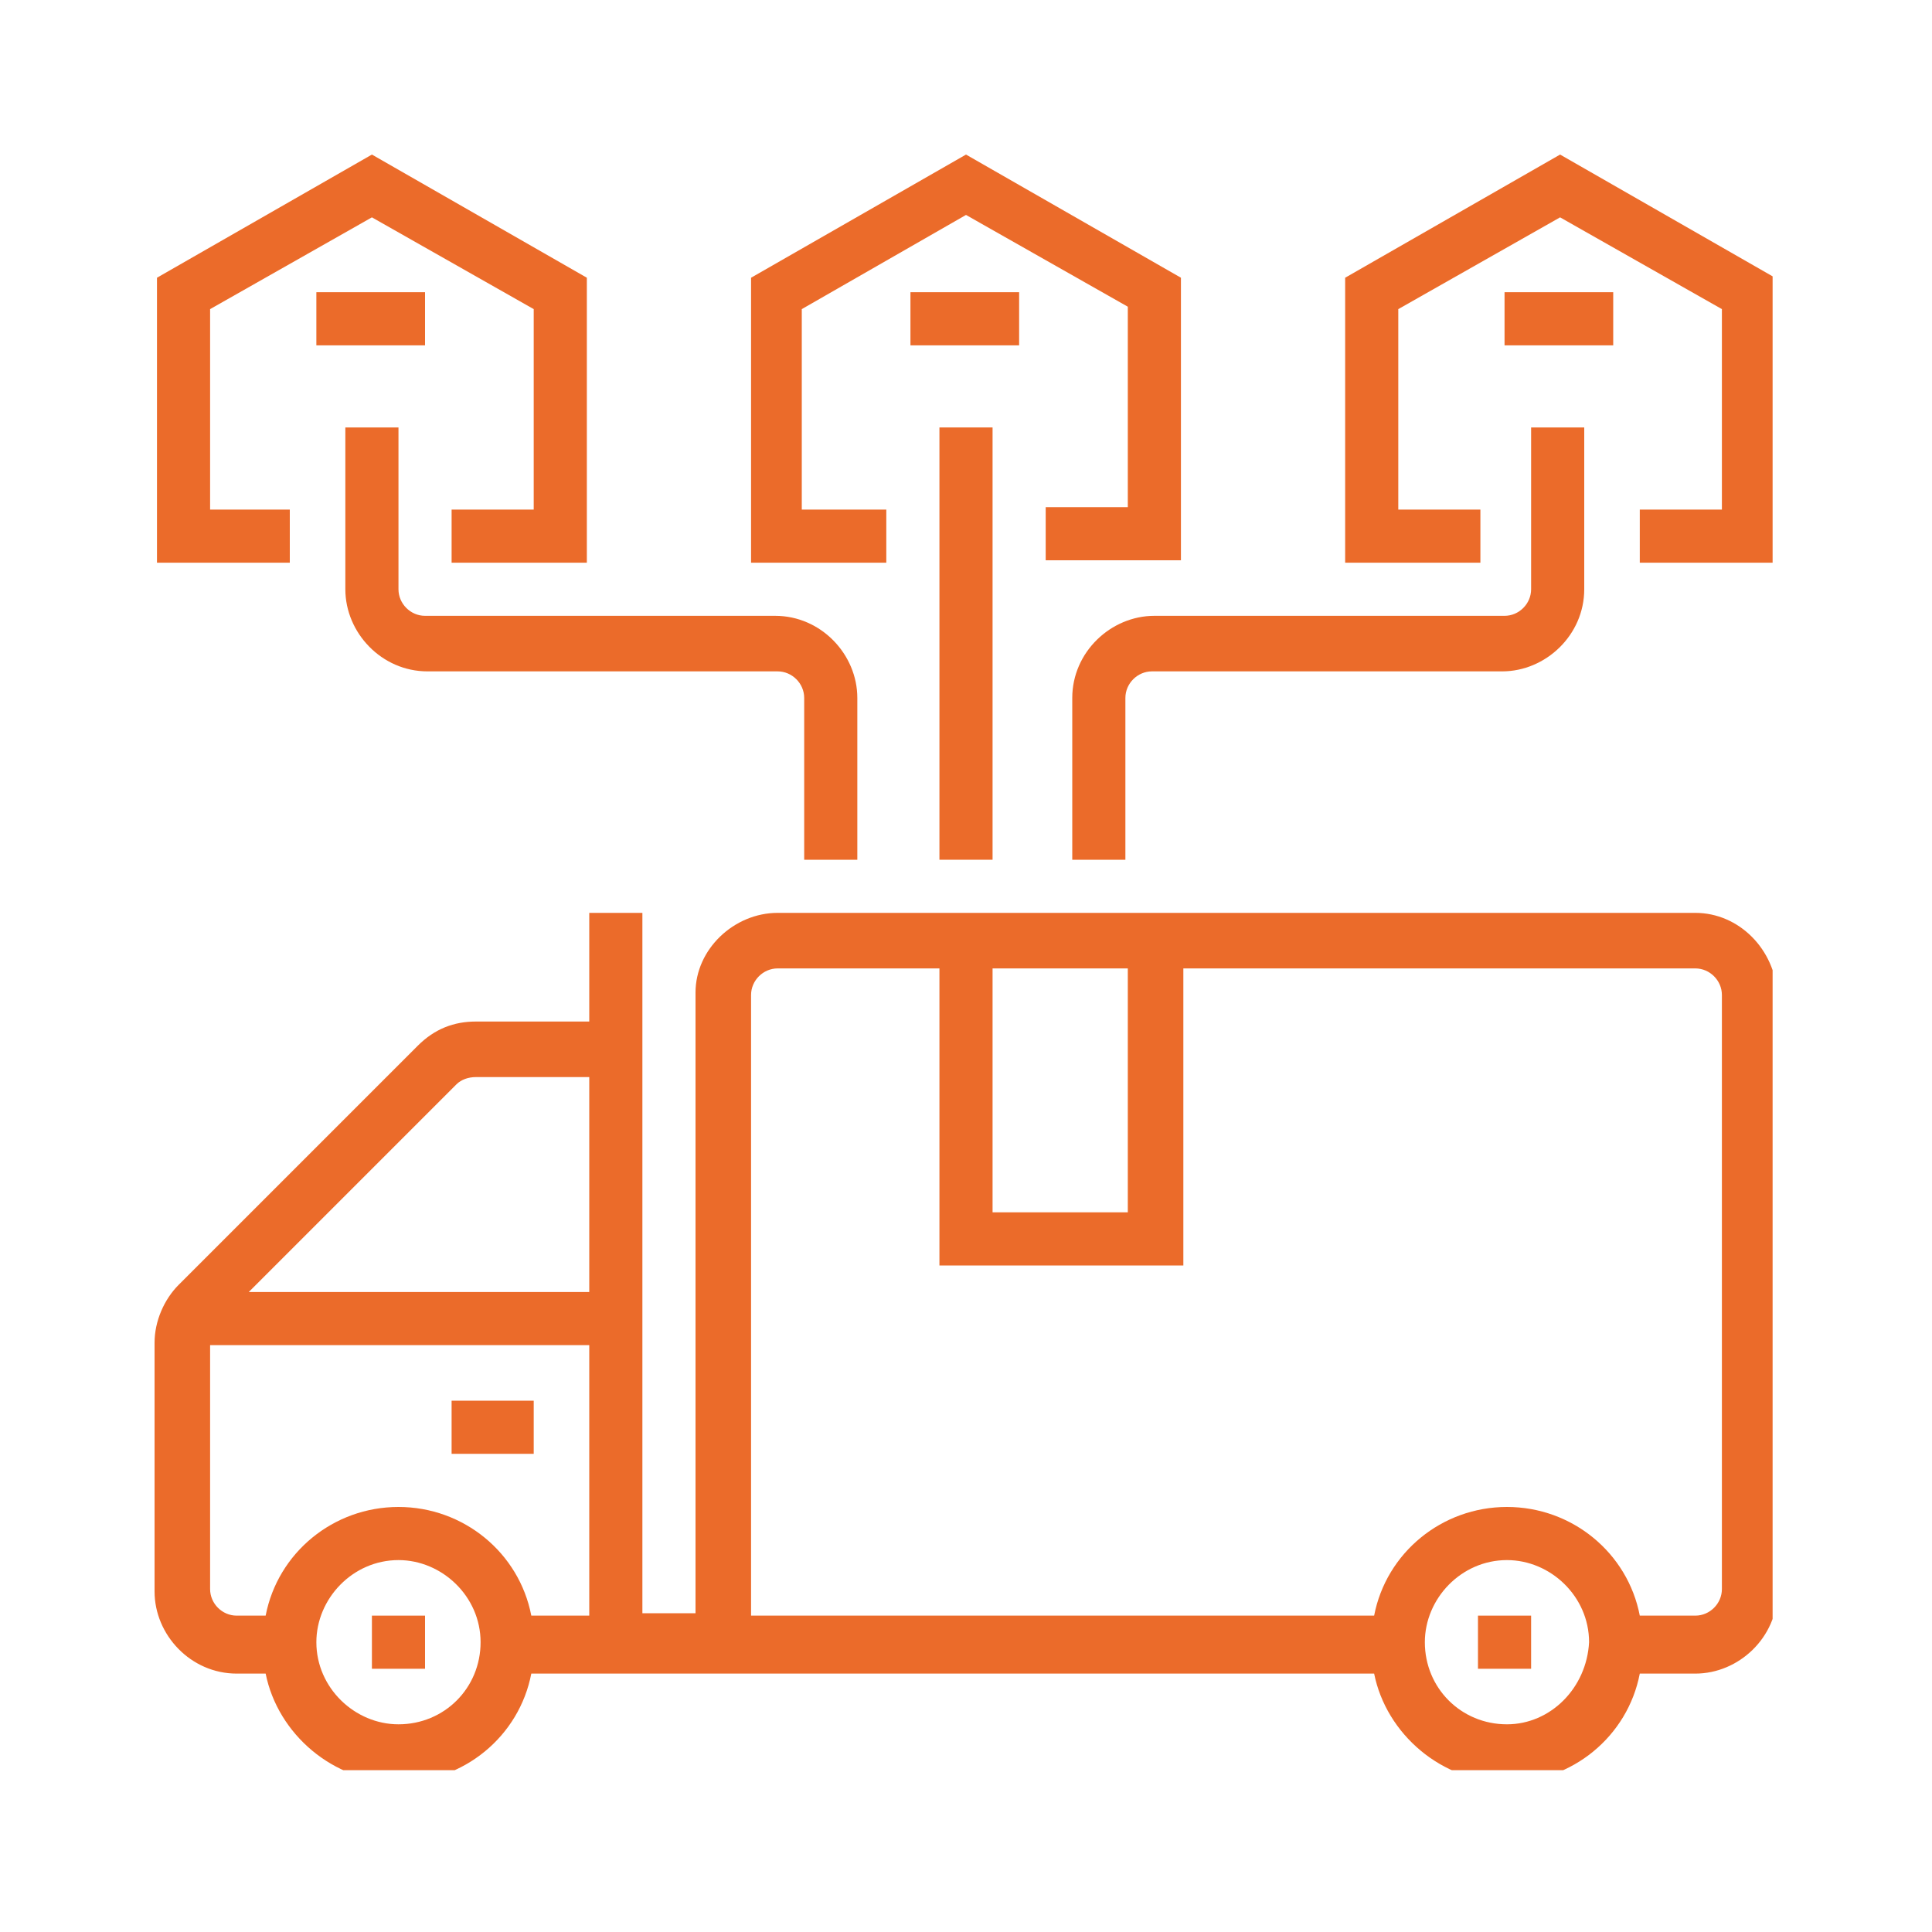 <?xml version="1.0" encoding="utf-8"?>
<!-- Generator: Adobe Illustrator 28.2.0, SVG Export Plug-In . SVG Version: 6.00 Build 0)  -->
<svg version="1.1" id="Capa_1" xmlns="http://www.w3.org/2000/svg" xmlns:xlink="http://www.w3.org/1999/xlink" x="0px" y="0px"
	 viewBox="0 0 80 80" style="enable-background:new 0 0 80 80;" xml:space="preserve">
<style type="text/css">
	.st0{clip-path:url(#SVGID_00000098220961579103861010000006036828012243667607_);}
	.st1{fill:#EB6B2A;}
	.st2{clip-path:url(#SVGID_00000028303982412757535850000007401554844052683928_);}
	.st3{clip-path:url(#SVGID_00000096760320688640366320000015811927238036057785_);}
	.st4{clip-path:url(#SVGID_00000042709475585077782060000017934019769600681096_);}
</style>
<g>
	<defs>
		<rect id="SVGID_1_" x="6.4" y="37.3" width="67" height="36"/>
	</defs>
	<clipPath id="SVGID_00000099633989775507405730000006165258260613458604_">
		<use xlink:href="#SVGID_1_"  style="overflow:visible;"/>
	</clipPath>
	<g style="clip-path:url(#SVGID_00000099633989775507405730000006165258260613458604_);">
		<path class="st1" d="M71.3,65.8c0,0.6-0.5,1.1-1.1,1.1h-2.3c-0.5-2.6-2.8-4.5-5.5-4.5c-2.7,0-5,1.9-5.5,4.5H31.1V41.2
			c0-0.6,0.5-1.1,1.1-1.1h6.7v12.3h10.1V40.1h21.2c0.6,0,1.1,0.5,1.1,1.1V65.8z M62.4,71.4c-1.9,0-3.4-1.5-3.4-3.4
			c0-1.8,1.5-3.4,3.4-3.4c1.8,0,3.4,1.5,3.4,3.4C65.7,69.9,64.2,71.4,62.4,71.4z M41.1,40.1h5.6v10.1h-5.6V40.1z M24.3,53.5H10.3
			l8.6-8.6c0.2-0.2,0.5-0.3,0.8-0.3h4.7V53.5z M24.3,66.9H22c-0.5-2.6-2.8-4.5-5.5-4.5c-2.7,0-5,1.9-5.5,4.5H9.8
			c-0.6,0-1.1-0.5-1.1-1.1V55.7h15.7V66.9z M16.5,71.4c-1.8,0-3.4-1.5-3.4-3.4c0-1.8,1.5-3.4,3.4-3.4c1.8,0,3.4,1.5,3.4,3.4
			C19.9,69.9,18.4,71.4,16.5,71.4z M70.2,37.8h-38c-1.8,0-3.4,1.5-3.4,3.3v25.7h-2.2V37.8h-2.2v4.5h-4.7c-0.9,0-1.7,0.3-2.4,1
			l-9.9,9.9c-0.6,0.6-1,1.5-1,2.4v10.3c0,1.8,1.5,3.4,3.4,3.4H11c0.5,2.5,2.8,4.5,5.5,4.5c2.7,0,5-1.9,5.5-4.5h34.9
			c0.5,2.5,2.8,4.5,5.5,4.5c2.7,0,5-1.9,5.5-4.5h2.3c1.8,0,3.4-1.5,3.4-3.4V41.2C73.5,39.3,72,37.8,70.2,37.8"/>
	</g>
</g>
<path class="st1" d="M15.4,69.1h2.2v-2.2h-2.2V69.1"/>
<path class="st1" d="M61.2,69.1h2.2v-2.2h-2.2V69.1"/>
<path class="st1" d="M22.1,58h-3.4v2.2h3.4V58"/>
<path class="st1" d="M41.1,35.6V17.7h-2.2v17.9H41.1"/>
<path class="st1" d="M47.8,25.5c-1.8,0-3.4,1.5-3.4,3.4v6.7h2.2v-6.7c0-0.6,0.5-1.1,1.1-1.1h14.5c1.8,0,3.4-1.5,3.4-3.4v-6.7h-2.2
	v6.7c0,0.6-0.5,1.1-1.1,1.1H47.8"/>
<g>
	<defs>
		<rect id="SVGID_00000111155658627533994450000005738694376862571945_" x="30.7" y="6.4" width="18.7" height="17.6"/>
	</defs>
	<clipPath id="SVGID_00000075847512633681453880000001456533298142184892_">
		<use xlink:href="#SVGID_00000111155658627533994450000005738694376862571945_"  style="overflow:visible;"/>
	</clipPath>
	<g style="clip-path:url(#SVGID_00000075847512633681453880000001456533298142184892_);">
		<path class="st1" d="M36.6,21.1h-3.4v-8.3L40,8.9l6.7,3.8v8.3h-3.4v2.2h5.6V11.5L40,6.4l-8.9,5.1v11.8h5.6V21.1"/>
	</g>
</g>
<path class="st1" d="M42.2,12.1h-4.5v2.2h4.5V12.1"/>
<path class="st1" d="M66.8,12.1h-4.5v2.2h4.5V12.1"/>
<g>
	<defs>
		<rect id="SVGID_00000087408969810814003140000000217149444671451810_" x="54.7" y="6.4" width="18.7" height="17.6"/>
	</defs>
	<clipPath id="SVGID_00000000182093081400686700000004360644449230074298_">
		<use xlink:href="#SVGID_00000087408969810814003140000000217149444671451810_"  style="overflow:visible;"/>
	</clipPath>
	<g style="clip-path:url(#SVGID_00000000182093081400686700000004360644449230074298_);">
		<path class="st1" d="M64.6,6.4l-8.9,5.1v11.8h5.6v-2.2h-3.4v-8.3l6.7-3.8l6.7,3.8v8.3h-3.4v2.2h5.6V11.5L64.6,6.4"/>
	</g>
</g>
<path class="st1" d="M35.5,35.6v-6.7c0-1.8-1.5-3.4-3.4-3.4H17.6c-0.6,0-1.1-0.5-1.1-1.1v-6.7h-2.2v6.7c0,1.8,1.5,3.4,3.4,3.4h14.5
	c0.6,0,1.1,0.5,1.1,1.1v6.7H35.5"/>
<path class="st1" d="M17.6,12.1h-4.5v2.2h4.5V12.1"/>
<g>
	<defs>
		<rect id="SVGID_00000063614884172459435290000014735659341040570040_" x="6.4" y="6.4" width="18.9" height="17.6"/>
	</defs>
	<clipPath id="SVGID_00000165226836752157032570000016506350587315739306_">
		<use xlink:href="#SVGID_00000063614884172459435290000014735659341040570040_"  style="overflow:visible;"/>
	</clipPath>
	<g style="clip-path:url(#SVGID_00000165226836752157032570000016506350587315739306_);">
		<path class="st1" d="M12,21.1H8.7v-8.3l6.7-3.8l6.7,3.8v8.3h-3.4v2.2h5.6V11.5l-8.9-5.1l-8.9,5.1v11.8H12V21.1"/>
	</g>
</g>
</svg>
